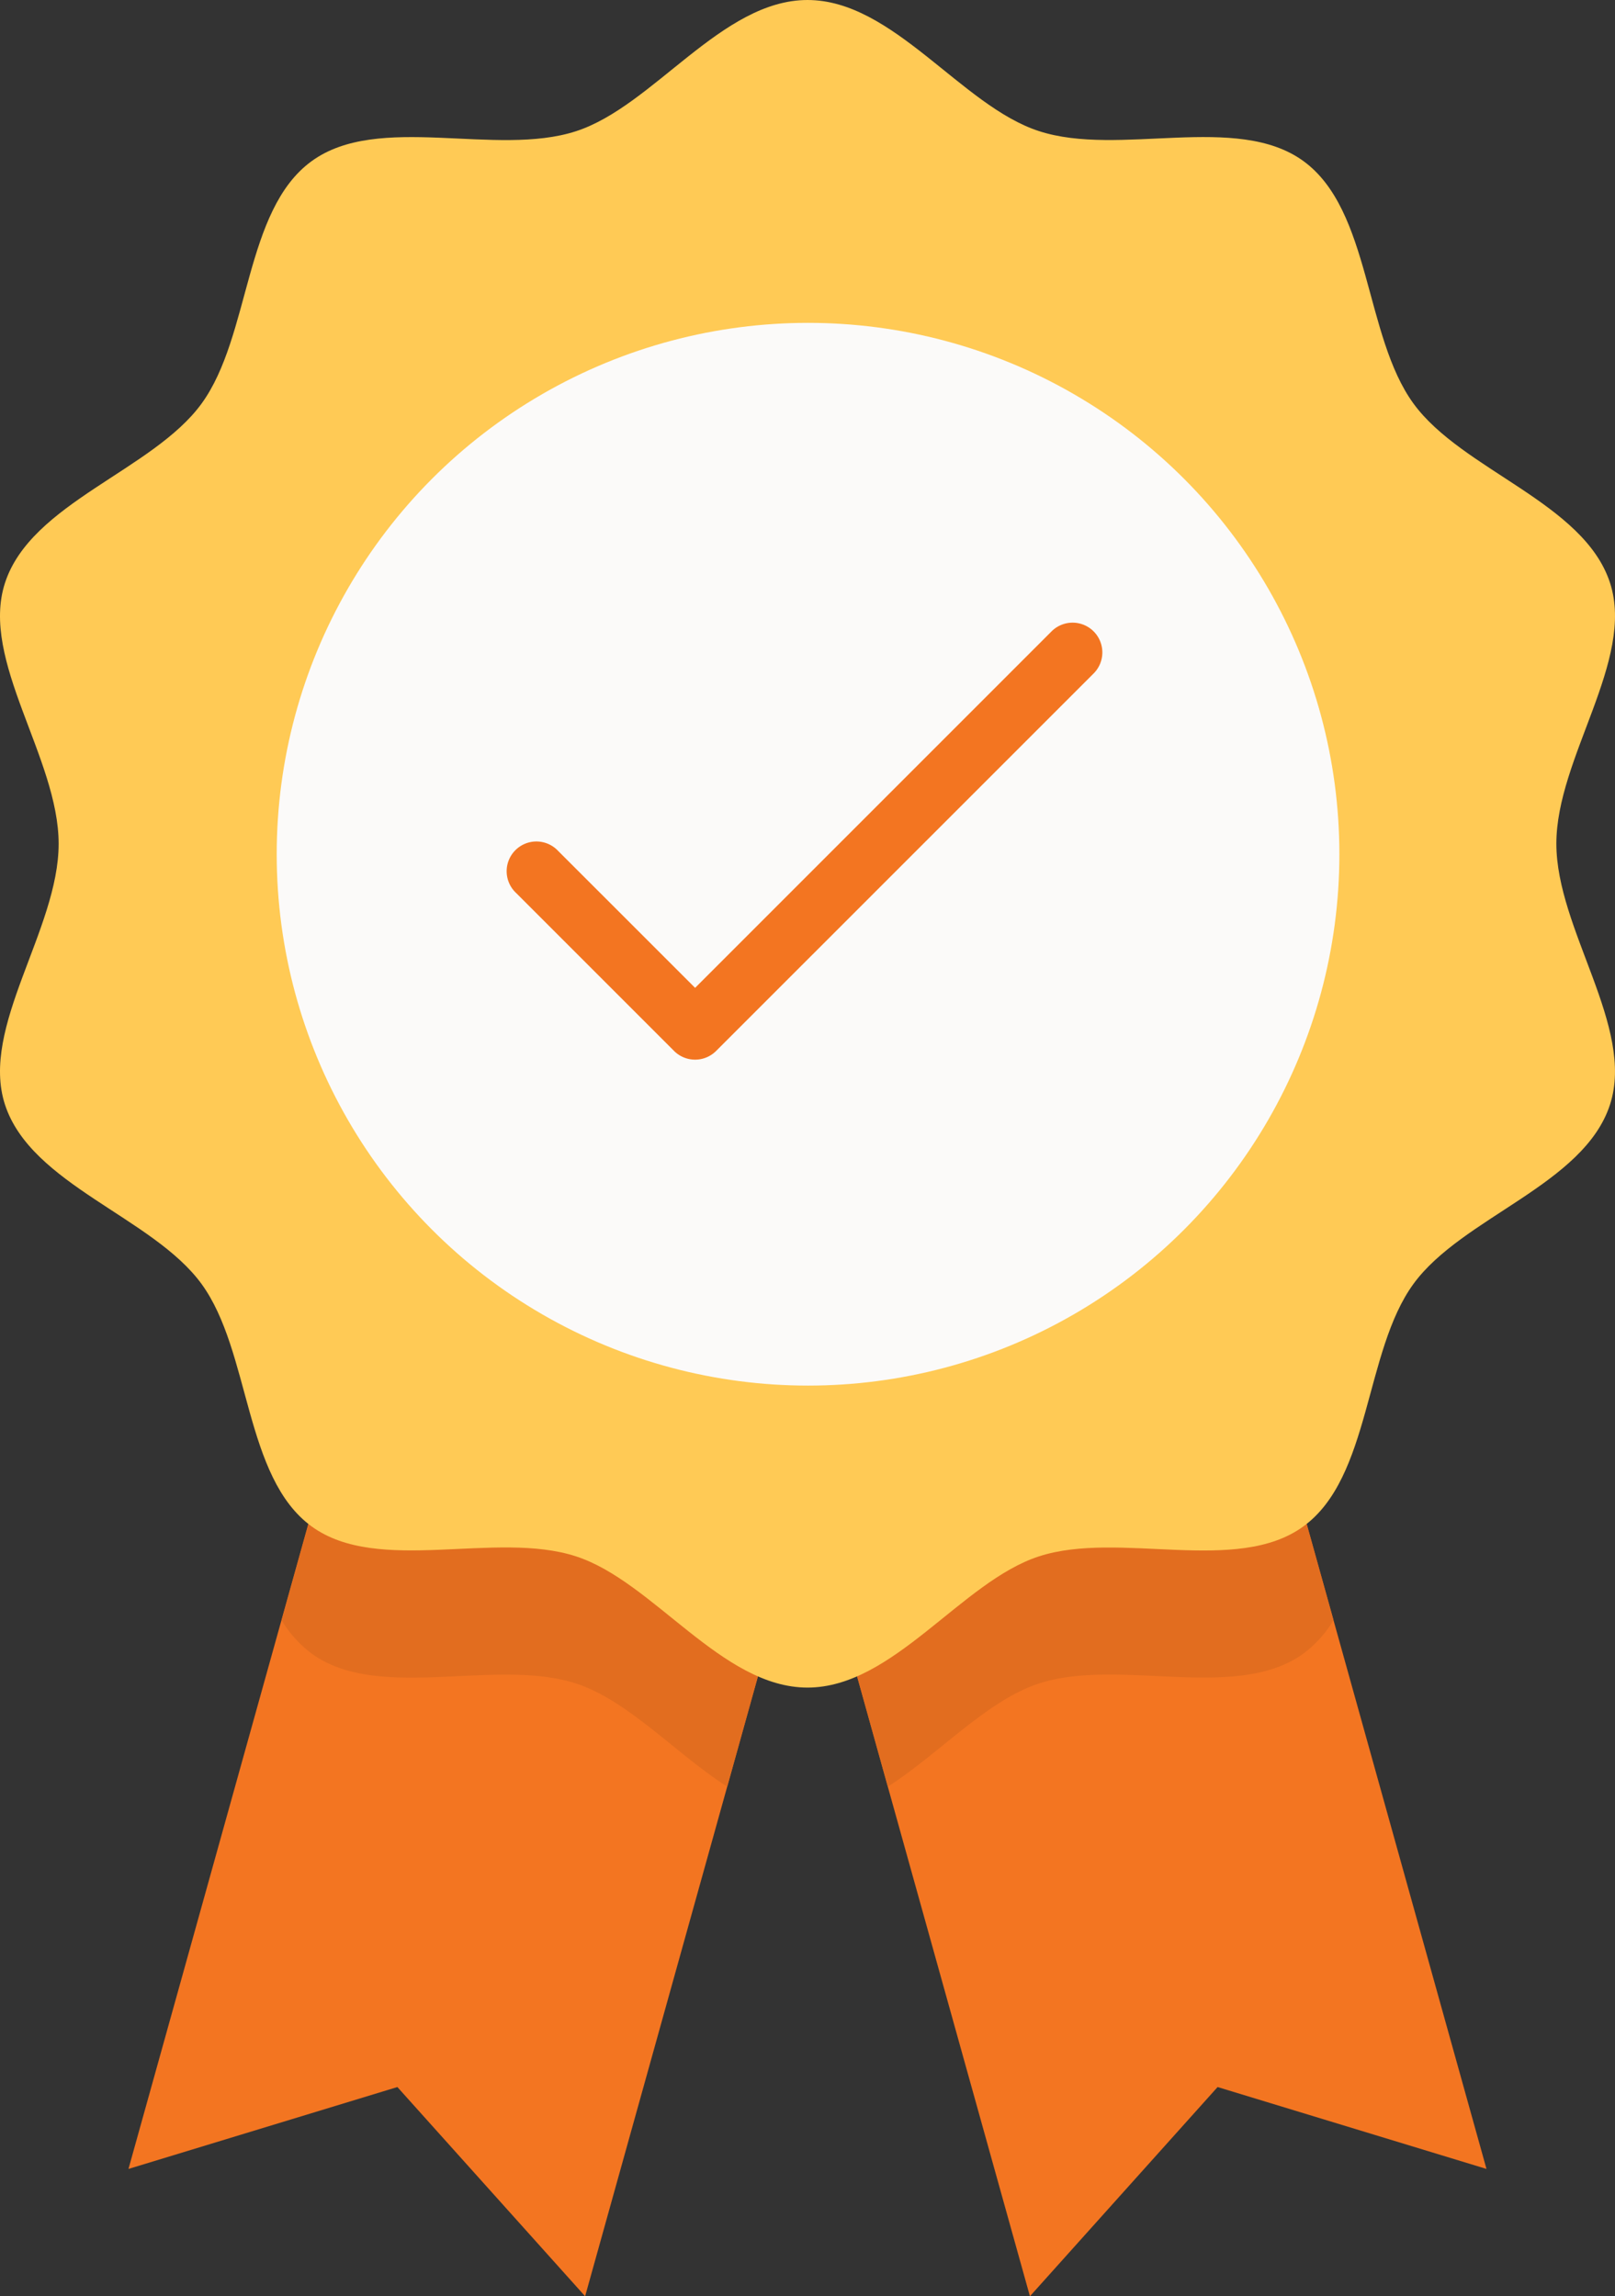 <svg xmlns="http://www.w3.org/2000/svg" width="70.033" height="99.569" viewBox="0 0 70.033 99.569"><rect x="0" y="0" width="70.033" height="99.569" fill="#333333" stroke="none"/><g transform="translate(-825 -6195)"><g transform="translate(749.06 6195)"><g transform="translate(81.514 65.126)"><path d="M132.184,341.416l-1.62,5.815-6.162,22.1-8.141-9.072L104.6,363.81l6.634-23.795,1.431-5.128,11.338,1.209Z" transform="translate(-104.603 -334.887)" fill="#f37521"/><path d="M293.151,363.81l-11.66-3.551-8.138,9.072-6.164-22.1-1.62-5.813,8.177-5.322,11.34-1.209,1.431,5.128Z" transform="translate(-234.265 -334.887)" fill="#f37521"/></g><g transform="translate(88.149 65.126)"><path d="M151.488,336.1l8.177,5.32-1.62,5.815c-2.239-1.442-4.307-3.745-6.557-4.475-3.483-1.132-8.567.815-11.466-1.3a5.036,5.036,0,0,1-1.3-1.445l1.431-5.128Z" transform="translate(-138.719 -334.886)" fill="#e26d1f"/><path d="M286.517,340.014a5.04,5.04,0,0,1-1.3,1.445c-2.9,2.111-7.986.164-11.468,1.3-2.25.73-4.318,3.033-6.557,4.475l-1.62-5.813,8.177-5.322,11.34-1.21Z" transform="translate(-240.9 -334.886)" fill="#e26d1f"/></g><path d="M143.43,36.583c0-3.725,3.419-7.946,2.328-11.307-1.131-3.483-6.416-4.881-8.526-7.78-2.131-2.929-1.841-8.379-4.77-10.511-2.9-2.11-7.983-.164-11.467-1.3C117.634,4.6,114.681,0,110.956,0s-6.677,4.6-10.038,5.69c-3.483,1.131-8.567-.815-11.467,1.3-2.929,2.131-2.639,7.582-4.77,10.511-2.11,2.9-7.4,4.3-8.526,7.78-1.091,3.361,2.328,7.583,2.328,11.308s-3.419,7.946-2.328,11.307c1.131,3.483,6.416,4.881,8.526,7.78,2.131,2.929,1.841,8.379,4.77,10.511,2.9,2.11,7.983.164,11.467,1.3,3.361,1.091,6.314,5.69,10.038,5.69s6.677-4.6,10.038-5.69c3.483-1.131,8.567.815,11.467-1.3,2.929-2.131,2.639-7.582,4.77-10.511,2.11-2.9,7.4-4.3,8.526-7.78C146.849,44.53,143.43,40.308,143.43,36.583Z" transform="translate(0)" fill="#ffca55"/><circle cx="23.041" cy="23.041" r="23.041" transform="translate(87.939 14)" fill="#fbfaf9"/><path d="M25.424,68.375a1.29,1.29,0,0,0-1.825,0L8.143,83.832,2.2,77.891A1.29,1.29,0,1,0,.377,79.715l6.853,6.853a1.29,1.29,0,0,0,1.824,0L25.424,70.2A1.29,1.29,0,0,0,25.424,68.375Z" transform="translate(97.94 -40.997)" fill="#f37521"/></g></g></svg>
